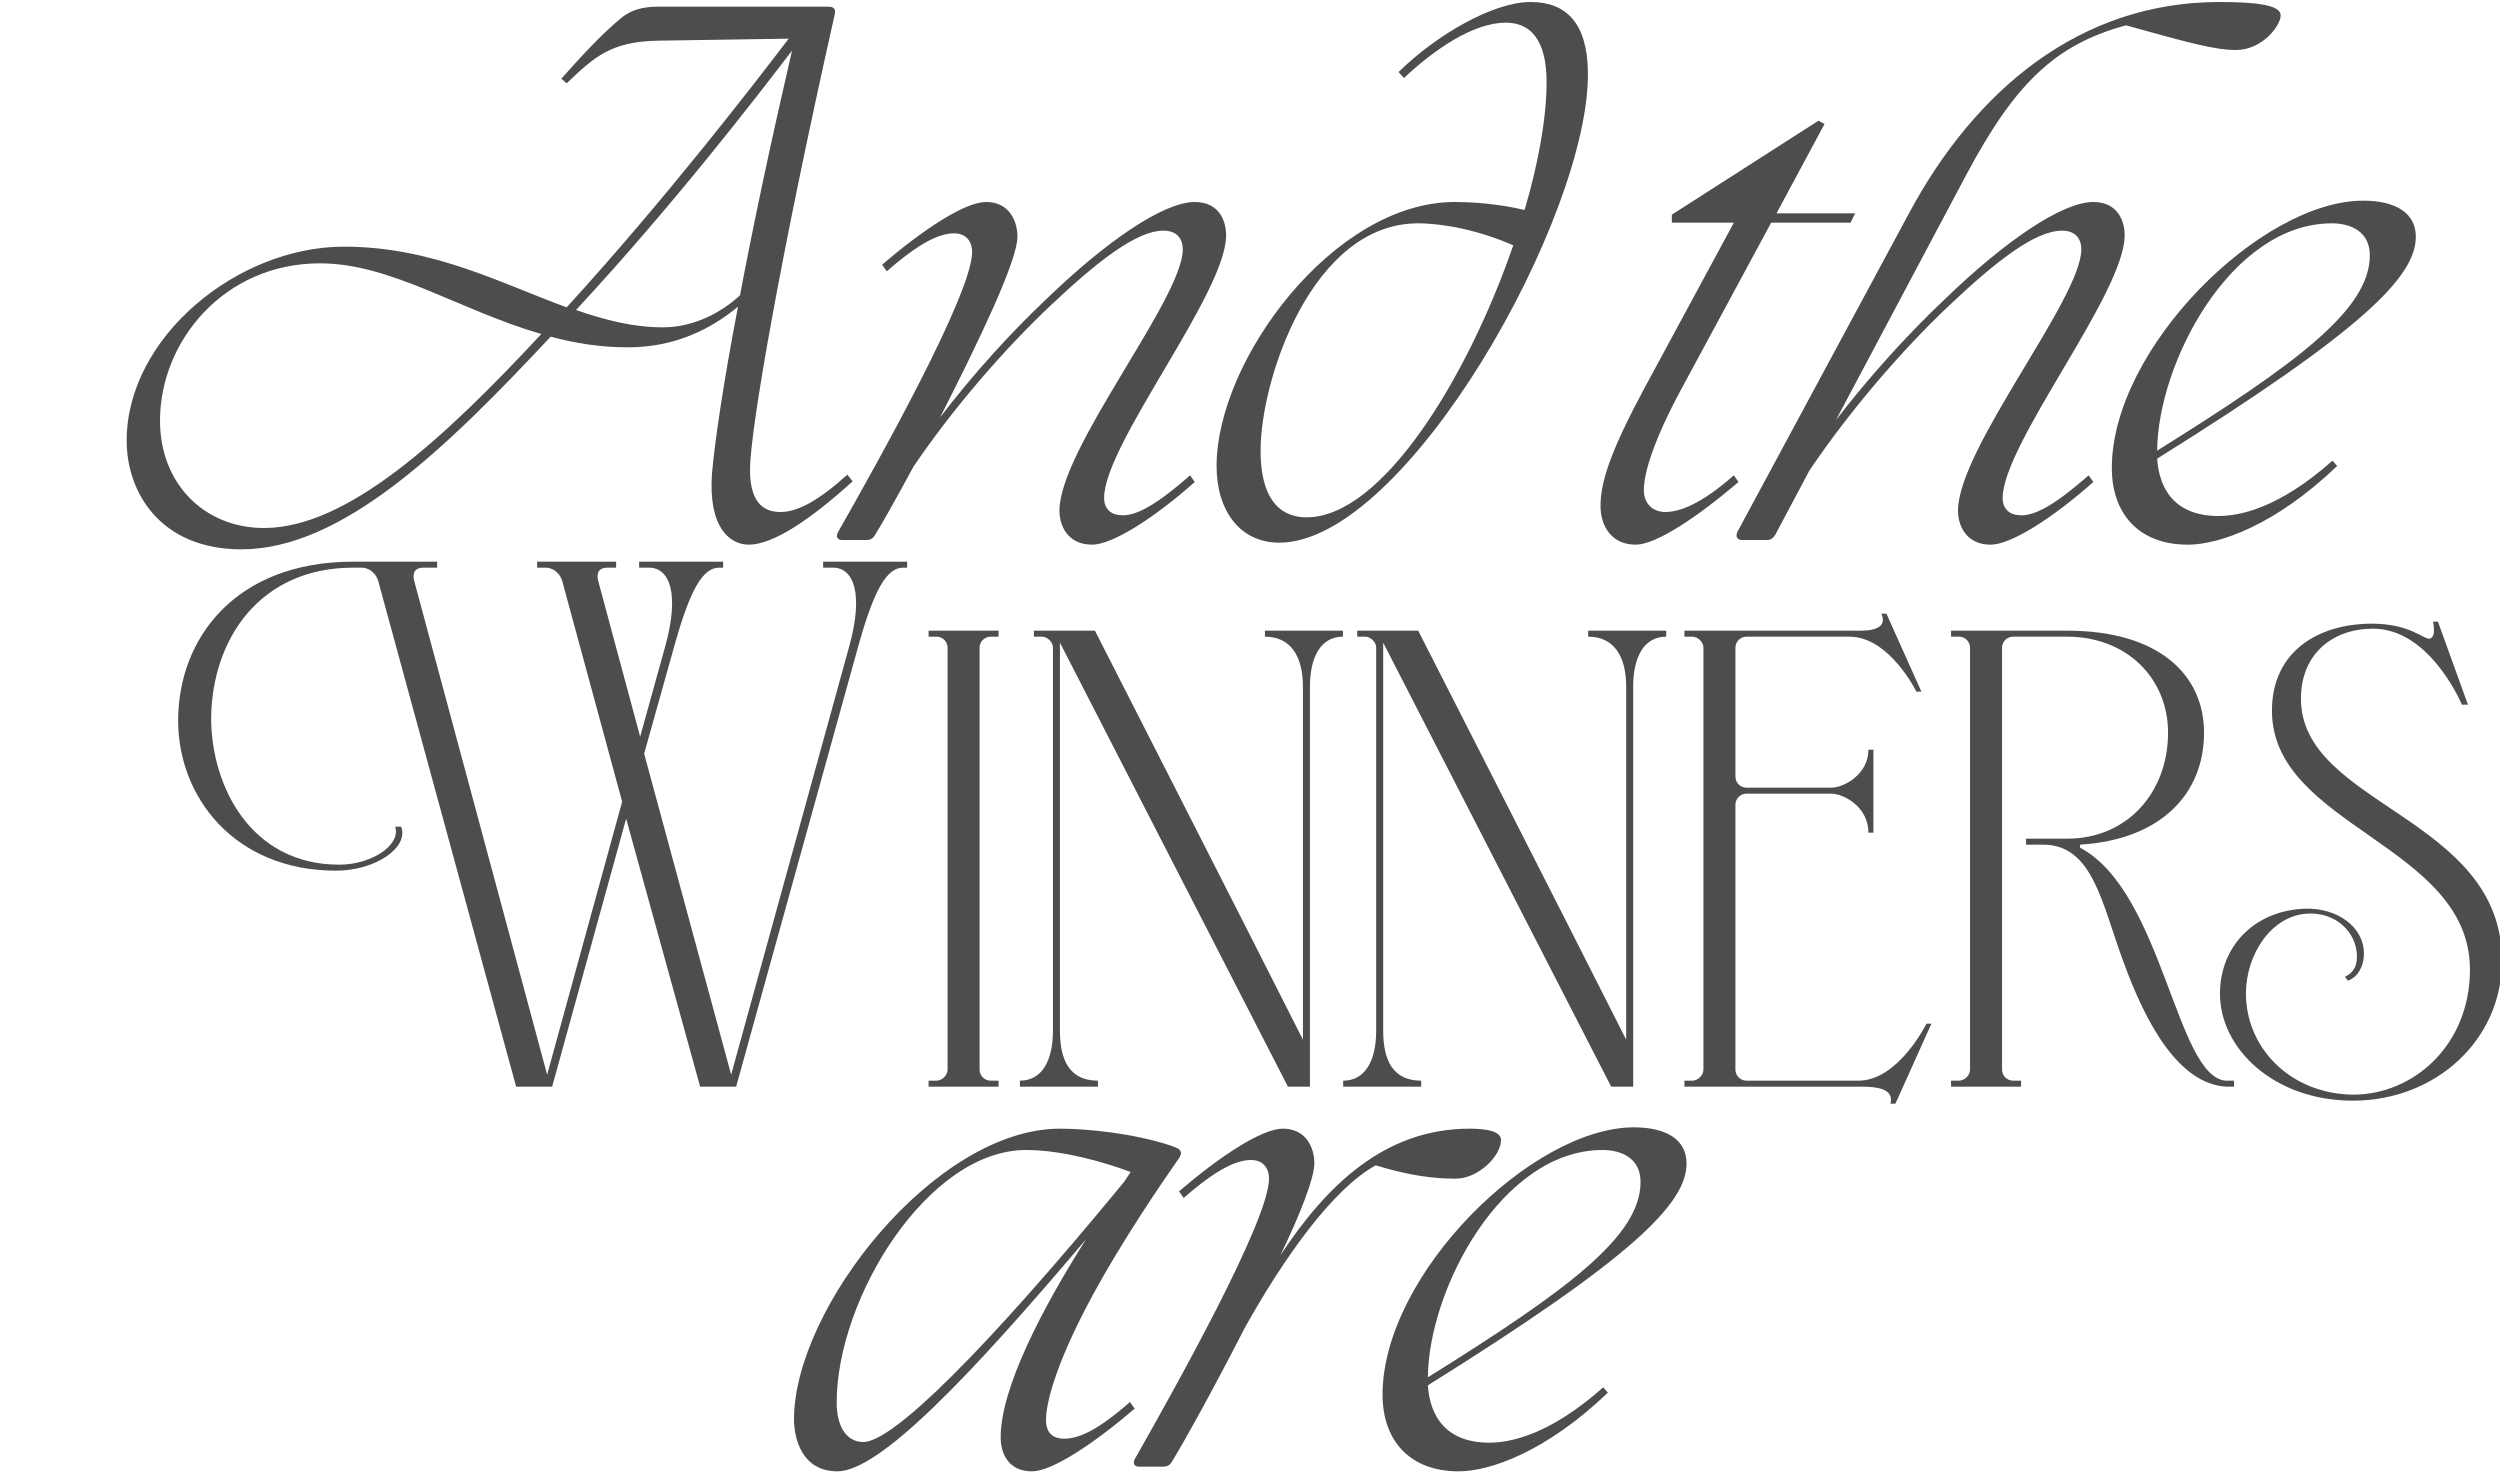 <?xml version="1.0" encoding="UTF-8"?>
<svg xmlns="http://www.w3.org/2000/svg" version="1.1" viewBox="0 0 375 221">
  <defs>
    <style>
      .cls-1 {
        fill: #4d4d4d;
        stroke-width: 0px;
      }
    </style>
  </defs>
  <path class="cls-1" d="M328.173,81.7c-7.4,0-11.4-4.7-11.4-11.5,0-18,22.4-40.1,37.7-40.1,5.1,0,7.9,2,7.9,5.4,0,6-7.9,14-38.8,33.3.3,4.6,2.7,8.6,9.2,8.6,3.1,0,9-1.1,17.1-8.3l.7.8c-9.3,8.9-17.7,11.8-22.4,11.8ZM323.573,67.6c20.8-13,31.9-21.1,31.9-29.3,0-3.6-2.9-4.8-5.7-4.8-15.1,0-26.1,20.9-26.2,34.1ZM261.299,81c-.7,0-1-.5-.7-1.2l25.8-47.9C296.299,13.5,311.999.3,332.899.3c5.3,0,9.2.4,9.2,2s-2.8,5.2-6.7,5.2c-3.1,0-6.8-1-16.5-3.7-10.7,2.9-16.7,8.8-24,22.5l-19.5,36.7c5-6.5,10.7-12.8,16.3-18.1,9-8.7,17.6-14.6,22.3-14.6,3.7,0,4.7,2.9,4.7,5,0,8.7-18.3,31.3-18.3,39.4,0,1.7,1.1,2.6,2.8,2.6,2.2,0,5.2-1.7,10.1-6l.7,1c-6.2,5.5-12.4,9.4-15.4,9.4-3.7,0-4.9-2.9-4.9-5.1,0-9.3,18.5-31.8,18.5-39.2,0-1.5-.8-2.8-2.9-2.8-4,0-9.8,4.5-16.9,11.2-7.2,6.8-15,15.9-21,24.8l-5.1,9.6c-.3.5-.7.8-1.2.8h-3.8ZM245.377,81.7c-3.9,0-5.3-3.1-5.3-5.8,0-3.7,1.6-8.4,6.6-17.7l13.4-24.8h-9.3v-1.2l22-14.1.9.5-7.2,13.4h11.8l-.7,1.4h-11.9l-13.5,25c-4.1,7.6-5.6,12.5-5.6,15.1,0,2.2,1.5,3.3,3.2,3.3,2.2,0,5.4-1.2,10.3-5.5l.7,1c-6.2,5.3-12.4,9.4-15.4,9.4ZM191.887,81.4c-5.899,0-9.4-4.8-9.4-11.5,0-15.9,17.6-39.6,35.701-39.6,2.8,0,6.8.3,10.5,1.2,2.1-7.1,3.299-13.9,3.299-19.2,0-6.3-2.4-8.9-6.1-8.9-4.899,0-10.699,4-15.3,8.3l-.8-.9c5.7-5.6,14.2-10.5,19.8-10.5,5.3,0,8.5,3.1,8.601,10.5.3,21.6-27.301,70.6-46.301,70.6ZM189.087,67.6c0,7,2.7,10,6.9,10,11.3,0,24.101-20.8,31.001-40.8-5.2-2.3-10.601-3.3-14.3-3.3-15.801,0-23.601,23.3-23.601,34.1ZM126.317,81c-.7,0-1-.5-.6-1.2,5.9-10.4,20.1-35.7,20.1-42,0-1.7-1-2.8-2.7-2.8-2.2,0-5.2,1.4-10.1,5.7l-.7-1c6.2-5.3,12.4-9.4,15.6-9.4,3.5,0,4.7,2.9,4.7,5.2,0,3.7-6,16.1-11.6,27.1,4.9-6.4,10.4-12.5,15.9-17.7,9-8.7,17.6-14.6,22.3-14.6,3.7,0,4.7,2.9,4.7,5,0,8.7-18.3,31.3-18.3,39.4,0,1.7,1.1,2.6,2.8,2.6,2.2,0,5.2-1.7,10.1-6l.7,1c-6.2,5.5-12.4,9.4-15.4,9.4-3.7,0-4.9-2.9-4.9-5.1,0-9.3,18.5-31.8,18.5-39.2,0-1.5-.8-2.8-2.9-2.8-4,0-9.8,4.5-16.9,11.2-7,6.6-14.7,15.5-20.6,24.2-2.7,5-4.9,8.9-5.8,10.3-.3.5-.7.7-1.2.7h-3.7ZM36.2,82.4c-12.1,0-17.2-8.5-17.2-16.3,0-15.5,16.6-29.1,32.6-29.1,13.3,0,23.5,5.5,33.4,9.1,14.8-16.2,28.2-33.6,33.3-40.3l-19.5.3c-7.2.1-9.7,2.5-13.8,6.4l-.8-.7c2.8-3.1,5.8-6.5,9.1-9.2,1.4-1.1,3.1-1.6,5.4-1.6h25.6c.8,0,1.1.4.9,1.2-8.1,36-12.7,62.4-12.7,68.3,0,5.5,2.6,6.3,4.6,6.3,2.6,0,5.8-1.8,10-5.6l.8,1c-6.3,5.7-11.9,9.5-15.6,9.5-2.7,0-6.1-2.4-5.5-10.7.4-4.5,1.6-13,3.9-25-4.1,3.4-9.5,6.1-16.5,6.1-4.1,0-7.9-.6-11.6-1.6-15.8,16.9-31.3,31.9-46.4,31.9ZM24,63.1c0,9.5,6.7,16.1,15.6,16.1,12.5,0,27-13.4,41.6-29.1-12.2-3.5-22.5-10.6-33.2-10.6-14.4,0-24,11.7-24,23.6ZM86.4,46.5c4.3,1.5,8.6,2.6,13,2.6,5,0,9.1-2.5,11.6-4.8,1.9-10.1,4.5-22.4,7.8-36.7-5.5,7.2-18,23.4-32.4,38.9ZM352.942,164.2c9.15,0,17.55-7.5,17.55-18.75,0-18.75-29.7-21.45-29.7-38.85,0-8.85,6.9-13.05,15-13.05,5.55,0,7.65,2.25,8.55,2.25.45,0,.75-.45.75-1.2,0-.3,0-.75-.15-1.35h.75l4.5,12.45h-.9c-.6-1.35-5.25-11.4-13.35-11.4-6,0-10.8,3.75-10.8,10.5,0,16.05,30.15,17.7,30.15,39.3,0,12-10.05,21-22.35,21-11.85,0-19.95-7.8-19.95-16.05,0-6.9,4.95-12.45,12.75-12.75,4.8-.15,8.85,2.7,8.85,6.75,0,1.65-.75,3.45-2.4,4.05l-.45-.6c1.05-.45,1.8-1.35,1.8-3,0-3.75-3.3-6.75-7.5-6.45-5.25.3-9.15,6-9.15,12,0,7.95,6.45,15,16.05,15.15ZM300.307,160.45c0,.9.75,1.65,1.65,1.65h1.2v.9h-10.5v-.9h1.2c.75,0,1.65-.75,1.65-1.65v-63.3c0-.9-.75-1.65-1.65-1.65h-1.2v-.9h17.4c13.95,0,20.55,6.75,20.55,15.3,0,9.15-6.45,16.05-18.6,16.8v.45c12.45,6.6,14.4,34.5,21.9,34.95h1.2v.9h-1.2c-7.05-.45-12-9.3-15.45-18.9-3.15-8.4-4.5-17.55-12.15-17.4h-2.4v-.9h6.15c9.15,0,15.15-7.05,15.15-15.9,0-8.1-6.15-14.4-15.15-14.4h-8.1c-.9,0-1.65.75-1.65,1.65v63.3ZM261.963,95.5c-.9,0-1.65.75-1.65,1.65v19.35c0,.9.75,1.65,1.65,1.65h12.75c1.8,0,5.55-1.95,5.55-5.7h.75v12.45h-.75c0-3.9-3.75-5.85-5.55-5.85h-12.75c-.9,0-1.65.75-1.65,1.65v39.75c0,.9.75,1.65,1.65,1.65h16.8c6,0,10.2-8.55,10.2-8.55h.75l-5.4,12h-.75c.6-2.25-2.1-2.55-4.2-2.55h-26.7v-.9h1.2c.75,0,1.65-.75,1.65-1.65v-63.3c0-.9-.9-1.65-1.65-1.65h-1.2v-.9h25.35c1.2,0,5.4.3,4.2-2.55h.75l5.25,11.7h-.75s-4.05-8.25-10.05-8.25h-15.45ZM244.977,163h-3.3l-34.2-66.6v58.2c0,4.5,1.5,7.5,5.7,7.5v.9h-11.7v-.9c3.3,0,4.95-3,4.95-7.5v-57.45c0-.9-.9-1.65-1.65-1.65h-1.2v-.9h9.15s22.65,44.4,31.2,61.35v-52.95c0-4.5-1.8-7.5-5.7-7.5v-.9h11.7v.9c-3.3,0-4.95,3-4.95,7.5v60ZM196.49,163h-3.3l-34.2-66.6v58.2c0,4.5,1.5,7.5,5.7,7.5v.9h-11.7v-.9c3.3,0,4.95-3,4.95-7.5v-57.45c0-.9-.9-1.65-1.65-1.65h-1.2v-.9h9.15s22.65,44.4,31.2,61.35v-52.95c0-4.5-1.8-7.5-5.7-7.5v-.9h11.7v.9c-3.3,0-4.95,3-4.95,7.5v60ZM146.938,160.45c0,.9.75,1.65,1.65,1.65h1.2v.9h-10.5v-.9h1.2c.75,0,1.65-.75,1.65-1.65v-63.3c0-.9-.75-1.65-1.65-1.65h-1.2v-.9h10.5v.9h-1.2c-.9,0-1.65.75-1.65,1.65v63.3ZM31.671,107.65c0,10.35,6,22.05,19.2,22.05,4.95,0,9.3-3,8.4-5.7h.9c1.2,3.15-3.9,6.6-9.75,6.6-15.3,0-23.7-11.1-23.7-22.5,0-12.3,8.55-23.85,26.25-23.85h12.6v.9h-2.1c-1.2,0-1.65.75-1.35,1.95l19.95,74.1,11.25-40.95-9-33.15c-.3-1.05-1.35-1.95-2.4-1.95h-1.35v-.9h11.85v.9h-1.35c-1.2,0-1.65.75-1.35,1.95l6.3,23.4,3.75-13.5c2.25-8.1.6-11.85-2.4-11.85h-1.5v-.9h12.6v.9h-.6c-2.4,0-4.35,3.15-6.75,11.85l-4.5,16.05,13.05,48.15,17.7-64.2c2.25-8.1.6-11.85-2.4-11.85h-1.5v-.9h12.6v.9h-.6c-2.4,0-4.35,3.15-6.75,11.85l-18.3,66h-5.4l-11.1-40.2-11.1,40.2h-5.4l-20.7-75.9c-.3-1.05-1.35-1.95-2.4-1.95h-1.35c-13.95,0-21.15,10.65-21.3,22.5ZM218.782,220.7c-7.4,0-11.4-4.7-11.4-11.5,0-18,22.4-40.1,37.7-40.1,5.1,0,7.9,2,7.9,5.4,0,6-7.9,14-38.8,33.3.3,4.6,2.7,8.6,9.2,8.6,3.1,0,9-1.1,17.1-8.3l.7.8c-9.3,8.9-17.7,11.8-22.4,11.8ZM214.182,206.6c20.8-13,31.9-21.1,31.9-29.3,0-3.6-2.9-4.8-5.7-4.8-15.1,0-26.1,20.9-26.2,34.1ZM170.852,220c-.7,0-1-.5-.6-1.2,5.9-10.4,20.1-35.7,20.1-42,0-1.7-1-2.8-2.7-2.8-2.2,0-5.2,1.4-10.1,5.7l-.7-1c6.2-5.3,12.4-9.4,15.6-9.4,3.5,0,4.7,2.9,4.7,5.2,0,2.2-2.1,7.6-5.1,13.8,6.8-10.3,15.5-19,28.4-19,2.6,0,4.7.4,4.7,1.7,0,2.4-3.4,5.8-6.8,5.8-3.1,0-6.8-.4-12-2-6.5,3.6-13.8,13.9-19.7,24.5-4.7,9.2-9.5,17.8-10.9,20-.3.5-.7.7-1.2.7h-3.7ZM154.8,220.7c-3.7,0-4.7-2.9-4.7-5.1,0-7.5,6.4-19.6,12.8-29.7-17.6,20.8-31,34.8-37.3,34.8-5.3,0-6.5-4.9-6.5-7.8,0-16.7,21.2-43.6,39.9-43.6,4.1,0,11,.7,16.5,2.5l.8.3c.9.3,1.1.9.5,1.7-2.8,4-8.5,12.4-12.8,20.3-6.4,11.8-7.1,17.2-7.1,18.9,0,1.9,1,2.8,2.7,2.8,2.2,0,5-1.2,9.9-5.5l.7,1c-6.2,5.3-12.4,9.4-15.4,9.4ZM125.5,210.4c0,3.3,1.3,5.9,4,5.9,4.4,0,18.1-13.5,39.1-39l1-1.5c-4-1.5-10.3-3.3-15.7-3.3-14.7,0-28.4,22.2-28.4,37.9Z"/>
</svg>
